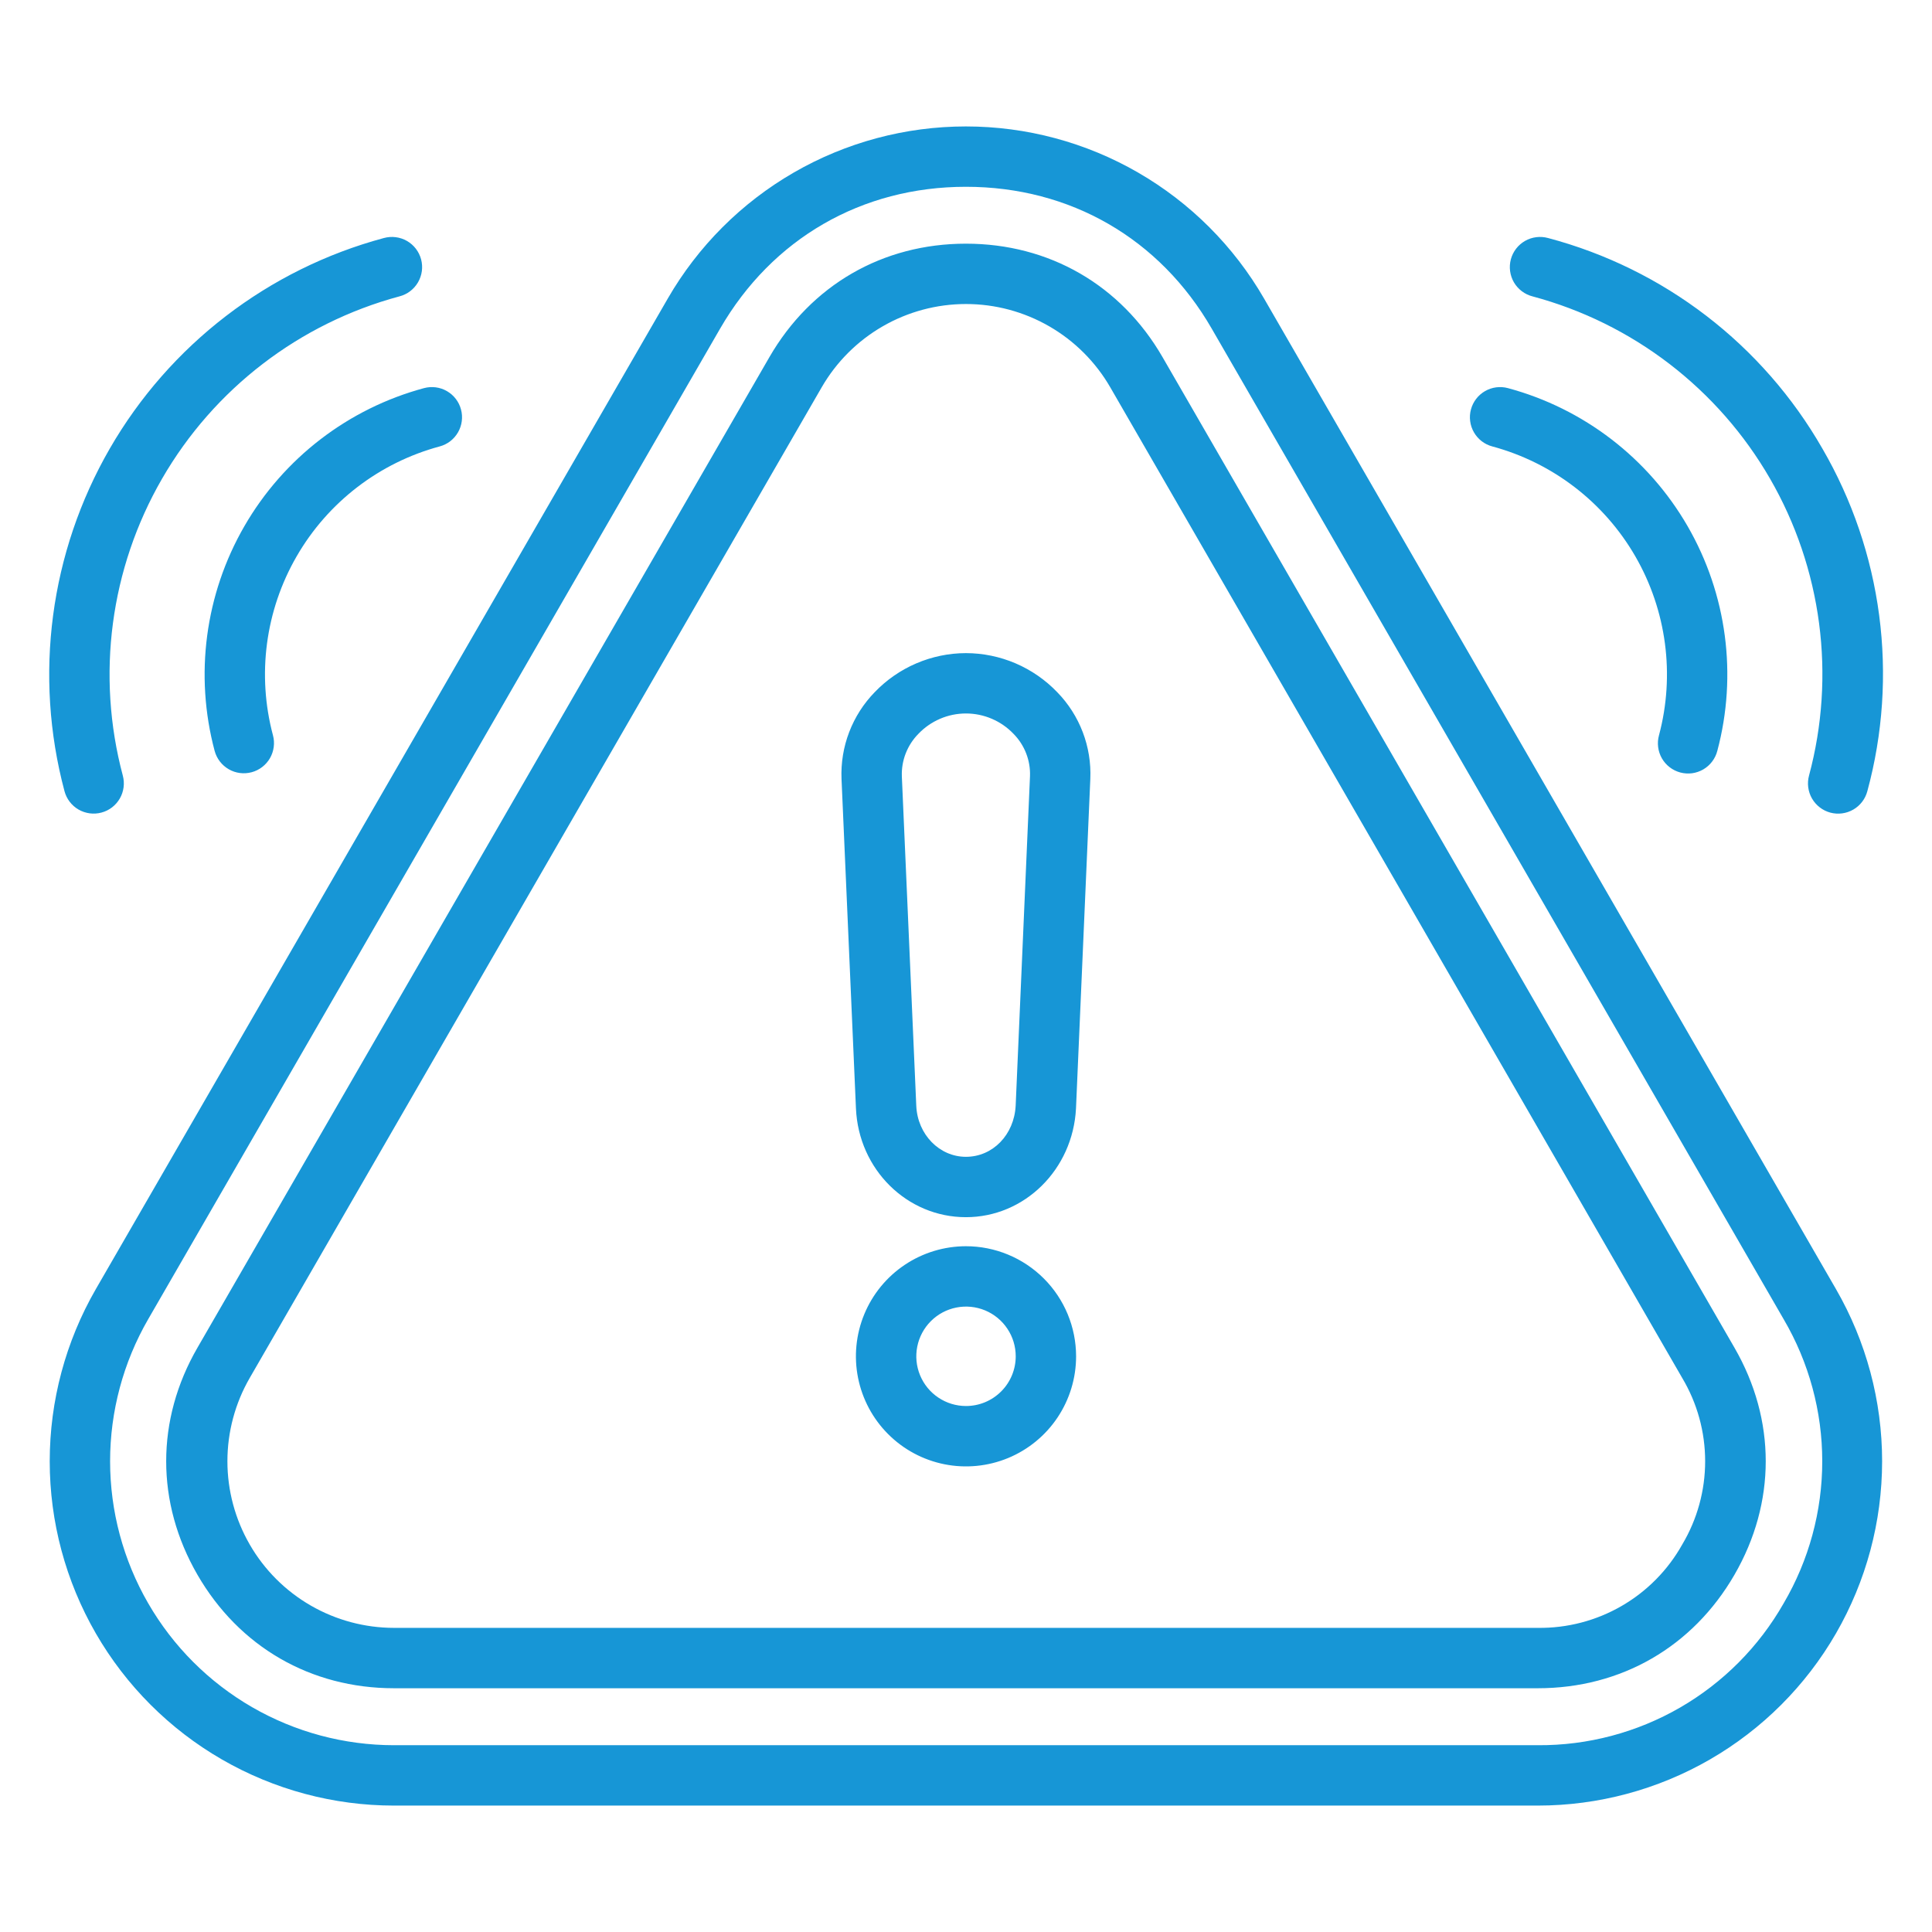 <?xml version="1.0" encoding="UTF-8"?>
<svg xmlns="http://www.w3.org/2000/svg" width="72" height="72" viewBox="0 0 72 72" fill="none">
  <path d="M47.108 11.126C45.982 9.176 44.362 7.556 42.412 6.43C40.462 5.304 38.249 4.712 35.997 4.712C33.745 4.712 31.532 5.304 29.582 6.43C27.632 7.556 26.012 9.176 24.886 11.126L3.571 48.042C2.446 49.993 1.853 52.205 1.853 54.458C1.853 56.71 2.446 58.922 3.572 60.873C4.698 62.823 6.318 64.443 8.268 65.569C10.218 66.695 12.431 67.289 14.683 67.289H57.311C59.563 67.288 61.776 66.695 63.726 65.569C65.676 64.443 67.296 62.823 68.421 60.873C69.547 58.922 70.14 56.71 70.141 54.458C70.141 52.205 69.548 49.993 68.422 48.042L47.108 11.126ZM66.474 59.746C65.555 61.363 64.221 62.706 62.611 63.636C61 64.566 59.171 65.051 57.311 65.039H14.683C12.825 65.038 11.001 64.549 9.393 63.62C7.785 62.691 6.449 61.356 5.521 59.747C4.592 58.139 4.103 56.314 4.103 54.457C4.103 52.6 4.592 50.775 5.52 49.167L26.834 12.251C28.775 8.89 32.114 6.961 35.997 6.961C39.883 6.961 43.223 8.889 45.159 12.25L66.474 49.167C67.414 50.772 67.91 52.597 67.91 54.457C67.91 56.316 67.414 58.142 66.474 59.746ZM53.984 31.77L43.325 13.31C41.772 10.622 39.101 9.081 35.997 9.081C32.896 9.081 30.226 10.622 28.673 13.31L18.014 31.771L7.358 50.226C5.805 52.914 5.805 55.998 7.358 58.686C8.912 61.374 11.581 62.916 14.683 62.916H57.311C60.415 62.916 63.086 61.374 64.639 58.686C66.192 55.998 66.192 52.914 64.639 50.226L53.984 31.77ZM62.691 57.561C62.157 58.515 61.375 59.307 60.428 59.853C59.481 60.4 58.404 60.68 57.311 60.666H14.683C13.593 60.665 12.522 60.378 11.579 59.833C10.635 59.288 9.851 58.504 9.307 57.56C8.762 56.616 8.475 55.545 8.475 54.456C8.475 53.366 8.762 52.295 9.307 51.351L19.962 32.895L30.621 14.435C31.166 13.491 31.95 12.707 32.894 12.162C33.838 11.617 34.909 11.33 35.999 11.33C37.09 11.33 38.16 11.617 39.104 12.162C40.048 12.707 40.832 13.491 41.377 14.435L52.037 32.895L62.691 51.352C63.251 52.291 63.546 53.363 63.546 54.456C63.546 55.549 63.251 56.622 62.691 57.561ZM35.997 24.34C35.362 24.341 34.734 24.471 34.15 24.721C33.566 24.971 33.039 25.336 32.599 25.794C32.184 26.22 31.86 26.726 31.647 27.282C31.434 27.837 31.337 28.431 31.361 29.025L31.899 41.311C31.999 43.581 33.799 45.361 35.997 45.361C38.181 45.361 39.982 43.586 40.099 41.311L40.633 29.027C40.659 28.433 40.563 27.84 40.351 27.285C40.139 26.729 39.816 26.223 39.401 25.797C38.961 25.338 38.432 24.972 37.847 24.721C37.263 24.471 36.633 24.341 35.997 24.34ZM37.851 41.204C37.795 42.291 36.998 43.111 35.997 43.111C35.007 43.111 34.194 42.277 34.147 41.212L33.609 28.927C33.599 28.636 33.648 28.346 33.754 28.075C33.86 27.804 34.02 27.557 34.224 27.35C34.453 27.109 34.729 26.918 35.034 26.787C35.339 26.656 35.667 26.589 35.999 26.589C36.331 26.589 36.66 26.657 36.965 26.788C37.27 26.919 37.545 27.11 37.774 27.351C37.978 27.558 38.137 27.805 38.242 28.076C38.347 28.346 38.396 28.636 38.385 28.926L37.851 41.204ZM35.997 46.443C35.186 46.444 34.393 46.685 33.719 47.136C33.044 47.587 32.519 48.228 32.209 48.978C31.899 49.728 31.818 50.553 31.977 51.348C32.136 52.144 32.527 52.875 33.101 53.448C33.675 54.022 34.406 54.412 35.202 54.57C35.997 54.728 36.822 54.646 37.571 54.336C38.321 54.025 38.962 53.499 39.412 52.825C39.863 52.15 40.103 51.357 40.103 50.546C40.102 49.457 39.669 48.414 38.899 47.645C38.129 46.876 37.085 46.443 35.997 46.443ZM35.997 52.398C35.631 52.398 35.273 52.288 34.969 52.084C34.664 51.88 34.428 51.591 34.288 51.252C34.148 50.913 34.112 50.541 34.184 50.182C34.256 49.823 34.432 49.493 34.692 49.234C34.951 48.975 35.281 48.799 35.641 48.728C36 48.657 36.372 48.694 36.711 48.834C37.049 48.975 37.338 49.212 37.541 49.517C37.745 49.821 37.853 50.179 37.853 50.546C37.853 51.038 37.657 51.509 37.309 51.856C36.961 52.204 36.489 52.399 35.997 52.398ZM2.403 29.483C1.253 25.172 1.861 20.581 4.092 16.716C6.323 12.853 9.995 10.031 14.304 8.871C14.447 8.832 14.597 8.82 14.744 8.839C14.892 8.857 15.034 8.904 15.164 8.978C15.293 9.052 15.406 9.15 15.497 9.268C15.588 9.386 15.654 9.52 15.693 9.664C15.731 9.808 15.741 9.957 15.721 10.105C15.701 10.252 15.652 10.394 15.577 10.523C15.502 10.651 15.403 10.763 15.284 10.853C15.165 10.943 15.03 11.008 14.886 11.045C11.154 12.049 7.972 14.493 6.039 17.841C4.106 21.188 3.58 25.166 4.576 28.901C4.615 29.044 4.625 29.193 4.606 29.34C4.587 29.486 4.54 29.628 4.466 29.756C4.392 29.885 4.293 29.997 4.176 30.088C4.059 30.178 3.925 30.244 3.782 30.282C3.639 30.321 3.489 30.33 3.343 30.311C3.196 30.291 3.054 30.243 2.926 30.169C2.798 30.095 2.686 29.996 2.596 29.878C2.506 29.76 2.441 29.626 2.403 29.483ZM15.802 14.464C15.945 14.426 16.094 14.416 16.24 14.435C16.387 14.454 16.528 14.502 16.656 14.576C16.784 14.65 16.896 14.748 16.986 14.865C17.076 14.982 17.142 15.116 17.18 15.259C17.219 15.402 17.228 15.55 17.209 15.697C17.19 15.843 17.142 15.985 17.068 16.113C16.994 16.241 16.896 16.353 16.779 16.443C16.662 16.533 16.528 16.599 16.386 16.637C14.136 17.243 12.218 18.717 11.054 20.735C9.889 22.752 9.572 25.15 10.172 27.401C10.211 27.544 10.221 27.692 10.201 27.839C10.182 27.985 10.134 28.127 10.061 28.255C9.987 28.383 9.888 28.495 9.771 28.585C9.654 28.675 9.52 28.741 9.378 28.779C9.235 28.817 9.086 28.827 8.94 28.808C8.793 28.789 8.652 28.741 8.524 28.667C8.396 28.593 8.284 28.495 8.194 28.378C8.104 28.261 8.038 28.127 7.999 27.984C7.245 25.157 7.643 22.146 9.106 19.611C10.568 17.077 12.976 15.226 15.802 14.464V14.464ZM67.912 16.712C69.022 18.623 69.743 20.737 70.031 22.929C70.32 25.121 70.17 27.349 69.591 29.483C69.553 29.626 69.488 29.761 69.398 29.879C69.308 29.997 69.196 30.096 69.068 30.17C68.939 30.244 68.798 30.293 68.651 30.312C68.504 30.332 68.355 30.322 68.211 30.284C68.068 30.245 67.934 30.179 67.817 30.088C67.699 29.998 67.601 29.885 67.527 29.757C67.453 29.628 67.406 29.486 67.387 29.339C67.368 29.192 67.379 29.043 67.418 28.9C67.914 27.051 68.041 25.122 67.791 23.224C67.541 21.326 66.921 19.495 65.963 17.837C65.006 16.179 63.732 14.726 62.213 13.56C60.694 12.395 58.961 11.54 57.112 11.045C56.968 11.008 56.832 10.943 56.714 10.853C56.595 10.763 56.495 10.651 56.42 10.523C56.345 10.394 56.297 10.252 56.277 10.105C56.257 9.957 56.267 9.808 56.305 9.664C56.344 9.52 56.41 9.386 56.501 9.268C56.592 9.15 56.705 9.052 56.834 8.978C56.963 8.904 57.106 8.857 57.253 8.839C57.401 8.82 57.551 8.832 57.694 8.871C59.831 9.438 61.834 10.422 63.588 11.768C65.342 13.114 66.811 14.794 67.912 16.712V16.712ZM54.818 15.259C54.895 14.971 55.084 14.725 55.342 14.576C55.6 14.427 55.908 14.387 56.196 14.464C59.021 15.225 61.43 17.076 62.893 19.611C64.356 22.145 64.753 25.157 63.999 27.984C63.962 28.128 63.896 28.263 63.806 28.381C63.717 28.5 63.604 28.599 63.476 28.674C63.348 28.748 63.206 28.797 63.059 28.817C62.911 28.836 62.762 28.826 62.618 28.788C62.475 28.749 62.341 28.683 62.223 28.592C62.106 28.502 62.007 28.389 61.933 28.26C61.86 28.131 61.812 27.989 61.794 27.841C61.775 27.694 61.786 27.544 61.826 27.401C62.426 25.15 62.109 22.753 60.945 20.735C59.78 18.717 57.863 17.244 55.613 16.637C55.47 16.599 55.336 16.533 55.219 16.443C55.102 16.353 55.004 16.241 54.93 16.113C54.856 15.985 54.808 15.844 54.789 15.697C54.769 15.551 54.779 15.402 54.818 15.259V15.259Z" fill="#1796D6"></path>
</svg>
